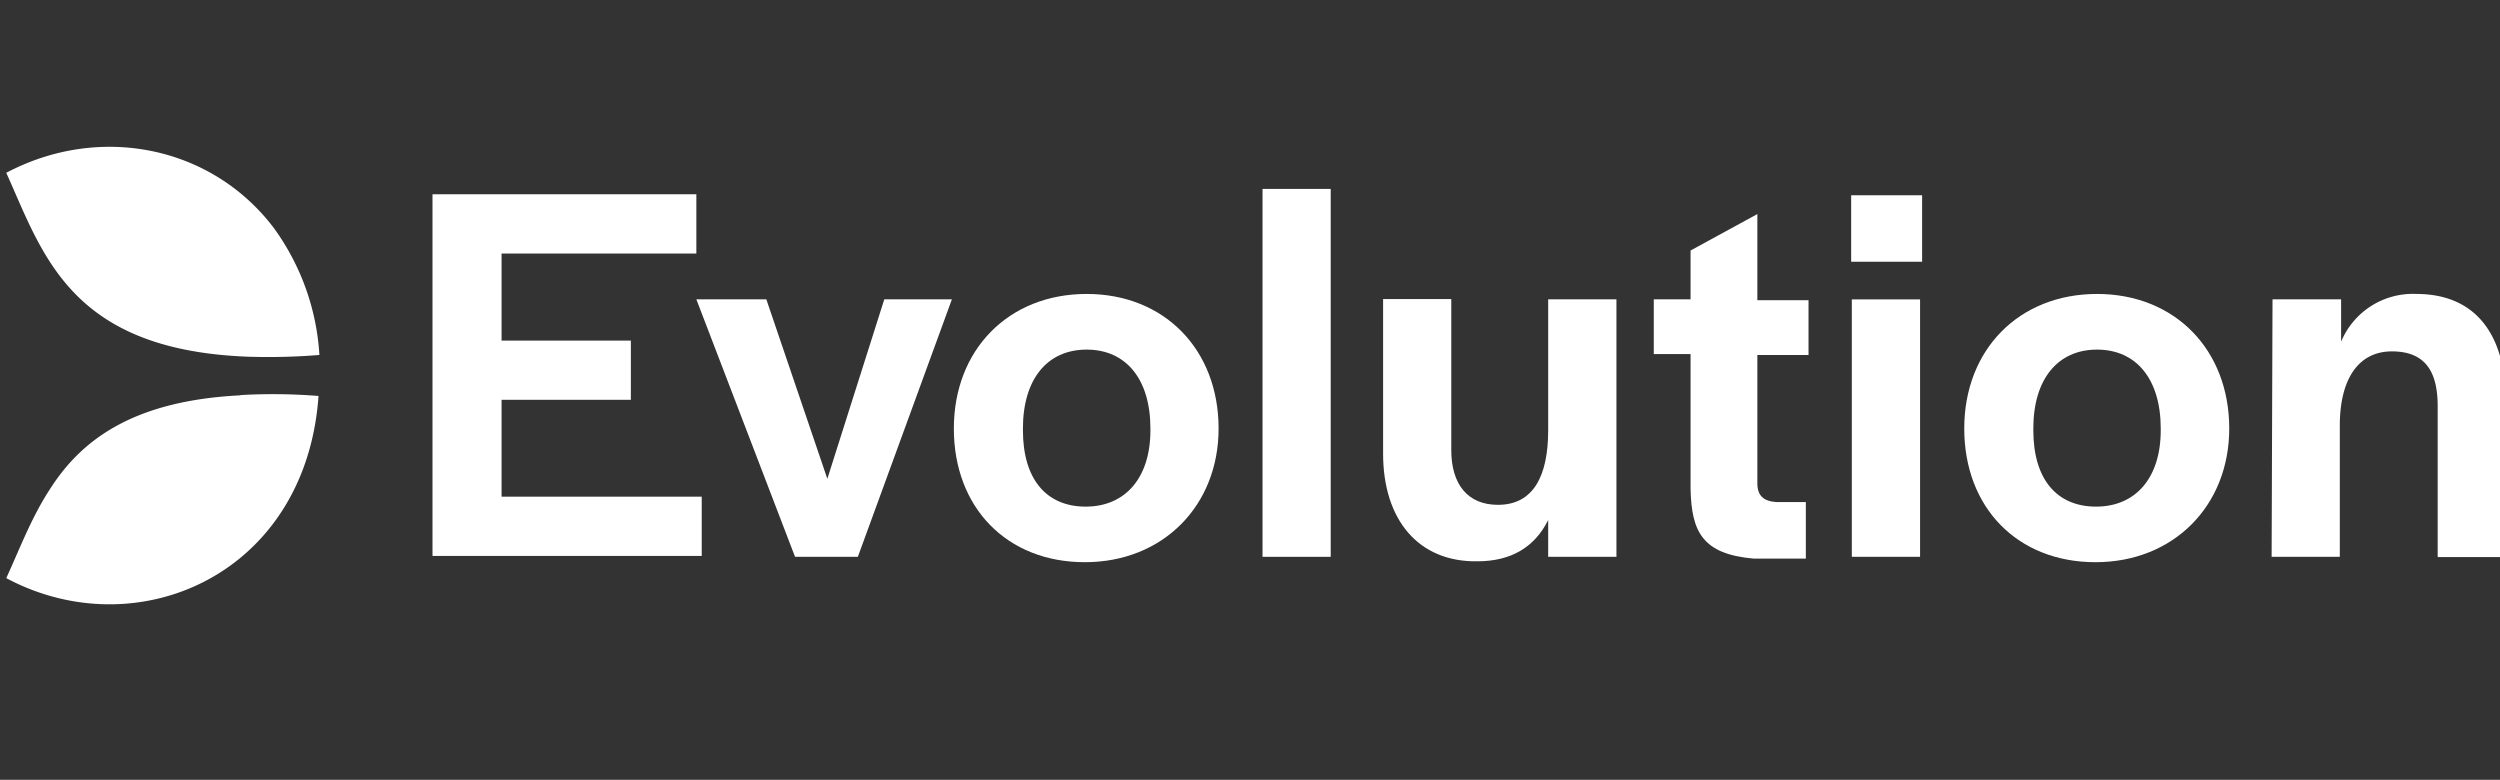 <svg id="Layer_1" data-name="Layer 1" xmlns="http://www.w3.org/2000/svg" viewBox="0 0 307.28 95.85"><rect x="0" y="0" width="307.28" height="95.85" fill="#333333" stroke="none"/><defs><style>.cls-1{fill:#fff;}</style></defs><path class="cls-1" d="M53.27,23.88H85.59v7.28H61.65v10.7H77.54v7.28H61.65V61.05h24.6v7.28H53.16V23.88Z"/><path class="cls-1" d="M85.59,36.79h8.6l7.5,22.06,7-22.06H117L105.44,68.44H97.72Z"/><path class="cls-1" d="M117.24,52.67c0-9.7,6.73-16.54,16.32-16.54S149.78,43,149.78,52.67c0,9.49-6.84,16.43-16.44,16.43S117.24,62.38,117.24,52.67Zm24.16.22v-.22c0-6.07-3-9.7-7.84-9.7s-7.83,3.63-7.83,9.7v.22c0,6,2.87,9.38,7.72,9.38S141.4,58.74,141.4,52.89Z"/><path class="cls-1" d="M155.18,23.22h8.38V68.44h-8.38Z"/><path class="cls-1" d="M170,55.76v-19h8.38V55.32c0,4.19,2,6.73,5.74,6.73,4.41,0,6.17-3.64,6.17-9.16V36.79h8.39V68.44h-8.39V63.92c-1.65,3.31-4.52,5.07-8.71,5.07C174.37,69.1,170,63.92,170,55.76Z"/><path class="cls-1" d="M207.79,60.06V43.52h-4.52V36.79h4.52v-6L216,26.31V36.9h6.29v6.73H216V59.4c0,1.54.78,2.2,2.32,2.31h3.64v6.95h-6.4C209.23,68.11,207.9,65.35,207.79,60.06Z"/><path class="cls-1" d="M227.53,24h8.72v8.17h-8.72Zm.11,12.8H236V68.44h-8.39V36.79Z"/><path class="cls-1" d="M241.43,52.67c0-9.7,6.73-16.54,16.32-16.54S274,43,274,52.67c0,9.49-6.84,16.43-16.44,16.43S241.43,62.38,241.43,52.67Zm24.15.22v-.22c0-6.07-3-9.7-7.83-9.7s-7.83,3.63-7.83,9.7v.22c0,6,2.87,9.38,7.72,9.38S265.58,58.74,265.58,52.89Z"/><path class="cls-1" d="M279.37,36.79h8.38V42A9.55,9.55,0,0,1,297,36.13c7,0,11,4.63,11,13.34v19h-8.38V49.91c0-4.41-1.66-6.72-5.63-6.72s-6.4,3.19-6.4,9.15v16.1h-8.38l.11-31.65Z"/><path class="cls-1" d="M33.64,28C26,17.93,12.24,15.17.77,21.24c4.52,10,7.83,21.84,29.89,22.61a78.55,78.55,0,0,0,8.6-.22A29.56,29.56,0,0,0,33.64,28"/><path class="cls-1" d="M29.56,48.59C16.32,49.25,10,54.1,6.18,60.06c-2.32,3.53-3.75,7.39-5.41,11,16.1,8.6,36.84-.44,38.38-22.39a70.8,70.8,0,0,0-9.59-.11"/></svg>